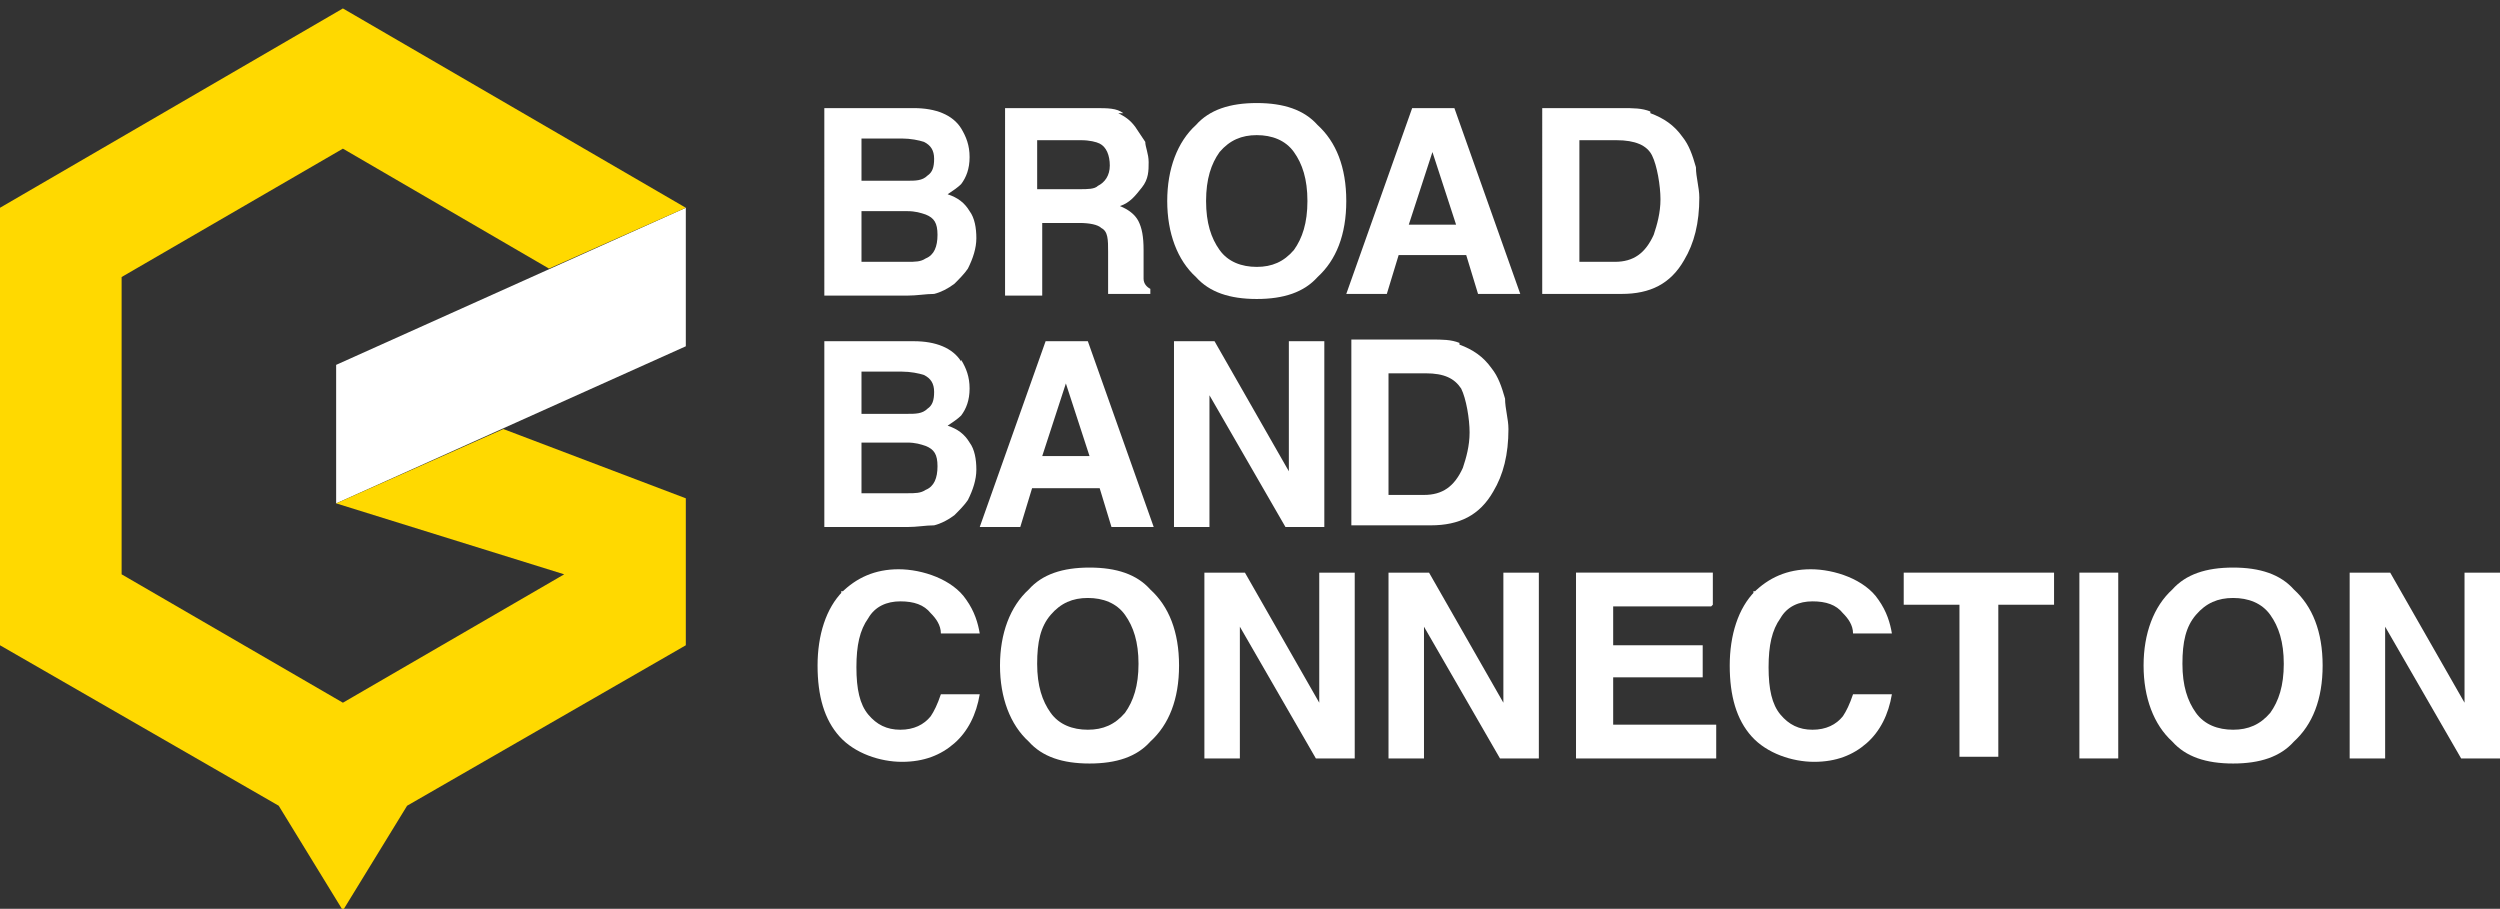 <?xml version="1.0" encoding="UTF-8"?>
<svg id="_レイヤー_1" xmlns="http://www.w3.org/2000/svg" version="1.1" viewBox="0 0 148 53.8">
  <rect x="0" y="0" width="148" height="53.8" fill="#333333" stroke="none"/>
  <!-- Generator: Adobe Illustrator 29.2.1, SVG Export Plug-In . SVG Version: 2.1.0 Build 116)  -->
  <defs>
    <style>
      .st0 {
        fill: #ffd900;
      }

      .st1 {
        fill: #fff;
      }
    </style>
  </defs>
  <g>
    <path class="st1" d="M56.9,7.6c.3.5.5,1,.5,1.7s-.2,1.2-.5,1.6c-.2.2-.5.4-.8.6.6.2,1,.5,1.3,1,.3.4.4,1,.4,1.6s-.2,1.2-.5,1.8c-.2.3-.5.6-.8.9-.4.3-.8.5-1.2.6-.5,0-1,.1-1.6.1h-4.9V6.4h5.3c1.3,0,2.3.4,2.8,1.2ZM51,8.3v2.4h2.7c.5,0,.9,0,1.2-.3.3-.2.4-.5.4-1s-.2-.8-.6-1c-.3-.1-.8-.2-1.3-.2h-2.4ZM51,12.6v2.9h2.7c.5,0,.8,0,1.1-.2.5-.2.7-.7.7-1.4s-.2-1-.7-1.2c-.3-.1-.6-.2-1.1-.2h-2.7Z"/>
    <path class="st1" d="M66.2,6.7c.4.2.7.4,1,.8.2.3.4.6.6.9,0,.3.2.7.2,1.2s0,1-.4,1.5-.7.9-1.3,1.1c.5.2.9.5,1.1.9s.3.9.3,1.7v1.7c0,.3.2.5.4.6v.3h-2.5c0-.2,0-.4,0-.6v-1.9c0-.7,0-1.2-.4-1.4-.2-.2-.7-.3-1.3-.3h-2.2v4.3h-2.2V6.4h5.3c.8,0,1.3,0,1.7.3h-.2ZM61.4,8.3v2.9h2.5c.5,0,.9,0,1.1-.2.4-.2.7-.6.7-1.2s-.2-1.1-.6-1.3c-.2-.1-.6-.2-1.1-.2h-2.6Z"/>
    <path class="st1" d="M78,16.4c-.8.9-2,1.3-3.6,1.3s-2.8-.4-3.6-1.3c-1.1-1-1.7-2.6-1.7-4.5s.6-3.5,1.7-4.5c.8-.9,2-1.3,3.6-1.3s2.8.4,3.6,1.3c1.1,1,1.7,2.5,1.7,4.5s-.6,3.5-1.7,4.5ZM76.6,14.8c.5-.7.8-1.6.8-2.9s-.3-2.2-.8-2.9-1.3-1-2.2-1-1.6.3-2.2,1c-.5.7-.8,1.6-.8,2.9s.3,2.2.8,2.9,1.3,1,2.2,1,1.6-.3,2.2-1Z"/>
    <path class="st1" d="M83.5,6.4h2.6l3.9,11h-2.5l-.7-2.3h-4l-.7,2.3h-2.4l3.9-11h-.1ZM83.4,13.3h2.8l-1.4-4.3-1.4,4.3Z"/>
    <path class="st1" d="M97.7,6.7c.8.3,1.4.7,1.9,1.4.4.5.6,1.1.8,1.8,0,.6.2,1.2.2,1.8,0,1.5-.3,2.7-.9,3.7-.8,1.4-2,2-3.7,2h-4.7V6.4h4.7c.7,0,1.2,0,1.7.2h0ZM93.5,8.3v7.2h2.1c1.1,0,1.8-.5,2.3-1.6.2-.6.4-1.3.4-2.1s-.2-2-.5-2.6-1-.9-2.1-.9h-2.2Z"/>
    <path class="st1" d="M56.9,21.3c.3.5.5,1,.5,1.7s-.2,1.2-.5,1.6c-.2.2-.5.4-.8.6.6.2,1,.5,1.3,1,.3.4.4,1,.4,1.6s-.2,1.2-.5,1.8c-.2.3-.5.6-.8.9-.4.3-.8.5-1.2.6-.5,0-1,.1-1.6.1h-4.9v-11h5.3c1.3,0,2.3.4,2.8,1.2h0ZM51,22.1v2.4h2.7c.5,0,.9,0,1.2-.3.3-.2.4-.5.4-1s-.2-.8-.6-1c-.3-.1-.8-.2-1.3-.2h-2.4ZM51,26.3v2.9h2.7c.5,0,.8,0,1.1-.2.5-.2.7-.7.7-1.4s-.2-1-.7-1.2c-.3-.1-.6-.2-1.1-.2h-2.7Z"/>
    <path class="st1" d="M61.8,20.2h2.6l3.9,11h-2.5l-.7-2.3h-4l-.7,2.3h-2.4l3.9-11h-.1ZM61.7,27h2.8l-1.4-4.3s-1.4,4.3-1.4,4.3Z"/>
    <path class="st1" d="M69.5,20.2h2.4l4.4,7.7v-7.7h2.1v11h-2.3l-4.5-7.8v7.8h-2.1v-11Z"/>
    <path class="st1" d="M86.4,20.4c.8.3,1.4.7,1.9,1.4.4.5.6,1.1.8,1.8,0,.6.2,1.2.2,1.8,0,1.5-.3,2.7-.9,3.7-.8,1.4-2,2-3.7,2h-4.7v-11h4.7c.7,0,1.2,0,1.7.2h0ZM82.2,22.1v7.2h2.1c1.1,0,1.8-.5,2.3-1.6.2-.6.4-1.3.4-2.1s-.2-2-.5-2.6c-.4-.6-1-.9-2.1-.9h-2.2Z"/>
    <path class="st1" d="M49.8,35.1c.9-.9,2-1.4,3.4-1.4s3.2.6,4,1.8c.5.7.7,1.4.8,2h-2.3c0-.5-.3-.9-.6-1.2-.4-.5-1-.7-1.8-.7s-1.5.3-1.9,1c-.5.7-.7,1.6-.7,2.9s.2,2.2.7,2.8,1.1.9,1.9.9,1.4-.3,1.8-.8c.2-.3.4-.7.6-1.3h2.3c-.2,1.2-.7,2.2-1.5,2.9s-1.8,1.1-3.1,1.1-2.8-.5-3.7-1.5-1.3-2.4-1.3-4.2.5-3.4,1.5-4.4h-.1Z"/>
    <path class="st1" d="M68.1,43.9c-.8.9-2,1.3-3.6,1.3s-2.8-.4-3.6-1.3c-1.1-1-1.7-2.6-1.7-4.5s.6-3.5,1.7-4.5c.8-.9,2-1.3,3.6-1.3s2.8.4,3.6,1.3c1.1,1,1.7,2.5,1.7,4.5s-.6,3.5-1.7,4.5ZM66.6,42.2c.5-.7.8-1.6.8-2.9s-.3-2.2-.8-2.9-1.3-1-2.2-1-1.6.3-2.2,1-.8,1.6-.8,2.9.3,2.2.8,2.9,1.3,1,2.2,1,1.6-.3,2.2-1Z"/>
    <path class="st1" d="M71.3,33.9h2.4l4.4,7.7v-7.7h2.1v11h-2.3l-4.5-7.8v7.8h-2.1v-11Z"/>
    <path class="st1" d="M82.2,33.9h2.4l4.4,7.7v-7.7h2.1v11h-2.3l-4.5-7.8v7.8h-2.1v-11Z"/>
    <path class="st1" d="M101.3,35.9h-5.8v2.3h5.3v1.9h-5.3v2.8h6.1v2h-8.3v-11h8.1v1.9h0Z"/>
    <path class="st1" d="M103.8,35.1c.9-.9,2-1.4,3.4-1.4s3.2.6,4,1.8c.5.7.7,1.4.8,2h-2.3c0-.5-.3-.9-.6-1.2-.4-.5-1-.7-1.8-.7s-1.5.3-1.9,1c-.5.7-.7,1.6-.7,2.9s.2,2.2.7,2.8,1.1.9,1.9.9,1.4-.3,1.8-.8c.2-.3.4-.7.6-1.3h2.3c-.2,1.2-.7,2.2-1.5,2.9s-1.8,1.1-3.1,1.1-2.8-.5-3.7-1.5c-.9-1-1.3-2.4-1.3-4.2s.5-3.4,1.5-4.4h-.1Z"/>
    <path class="st1" d="M121.6,33.9v1.9h-3.3v9h-2.3v-9h-3.3v-1.9h8.9Z"/>
    <path class="st1" d="M125.4,44.9h-2.3v-11h2.3v11Z"/>
    <path class="st1" d="M135.8,43.9c-.8.9-2,1.3-3.6,1.3s-2.8-.4-3.6-1.3c-1.1-1-1.7-2.6-1.7-4.5s.6-3.5,1.7-4.5c.8-.9,2-1.3,3.6-1.3s2.8.4,3.6,1.3c1.1,1,1.7,2.5,1.7,4.5s-.6,3.5-1.7,4.5ZM134.4,42.2c.5-.7.8-1.6.8-2.9s-.3-2.2-.8-2.9-1.3-1-2.2-1-1.6.3-2.2,1-.8,1.6-.8,2.9.3,2.2.8,2.9,1.3,1,2.2,1,1.6-.3,2.2-1Z"/>
    <path class="st1" d="M139.1,33.9h2.4l4.4,7.7v-7.7h2.1v11h-2.3l-4.5-7.8v7.8h-2.1v-11h0Z"/>
  </g>
  <g>
    <polygon class="st1" points="19.9 29.8 40.6 20.5 40.6 12.3 19.9 21.6 19.9 29.8"/>
    <polygon class="st0" points="40.6 19.3 40.6 12.3 20.3 .5 0 12.3 0 38.2 16.5 47.7 20.3 53.9 24.1 47.7 40.6 38.2 40.6 29.5 29.8 25.4 19.9 29.8 19.9 29.8 33.4 34 20.3 41.6 7.2 34 7.2 16.4 20.3 8.8 32.5 15.9 40.6 12.3 40.6 19.3 40.6 19.3"/>
  </g>
</svg>